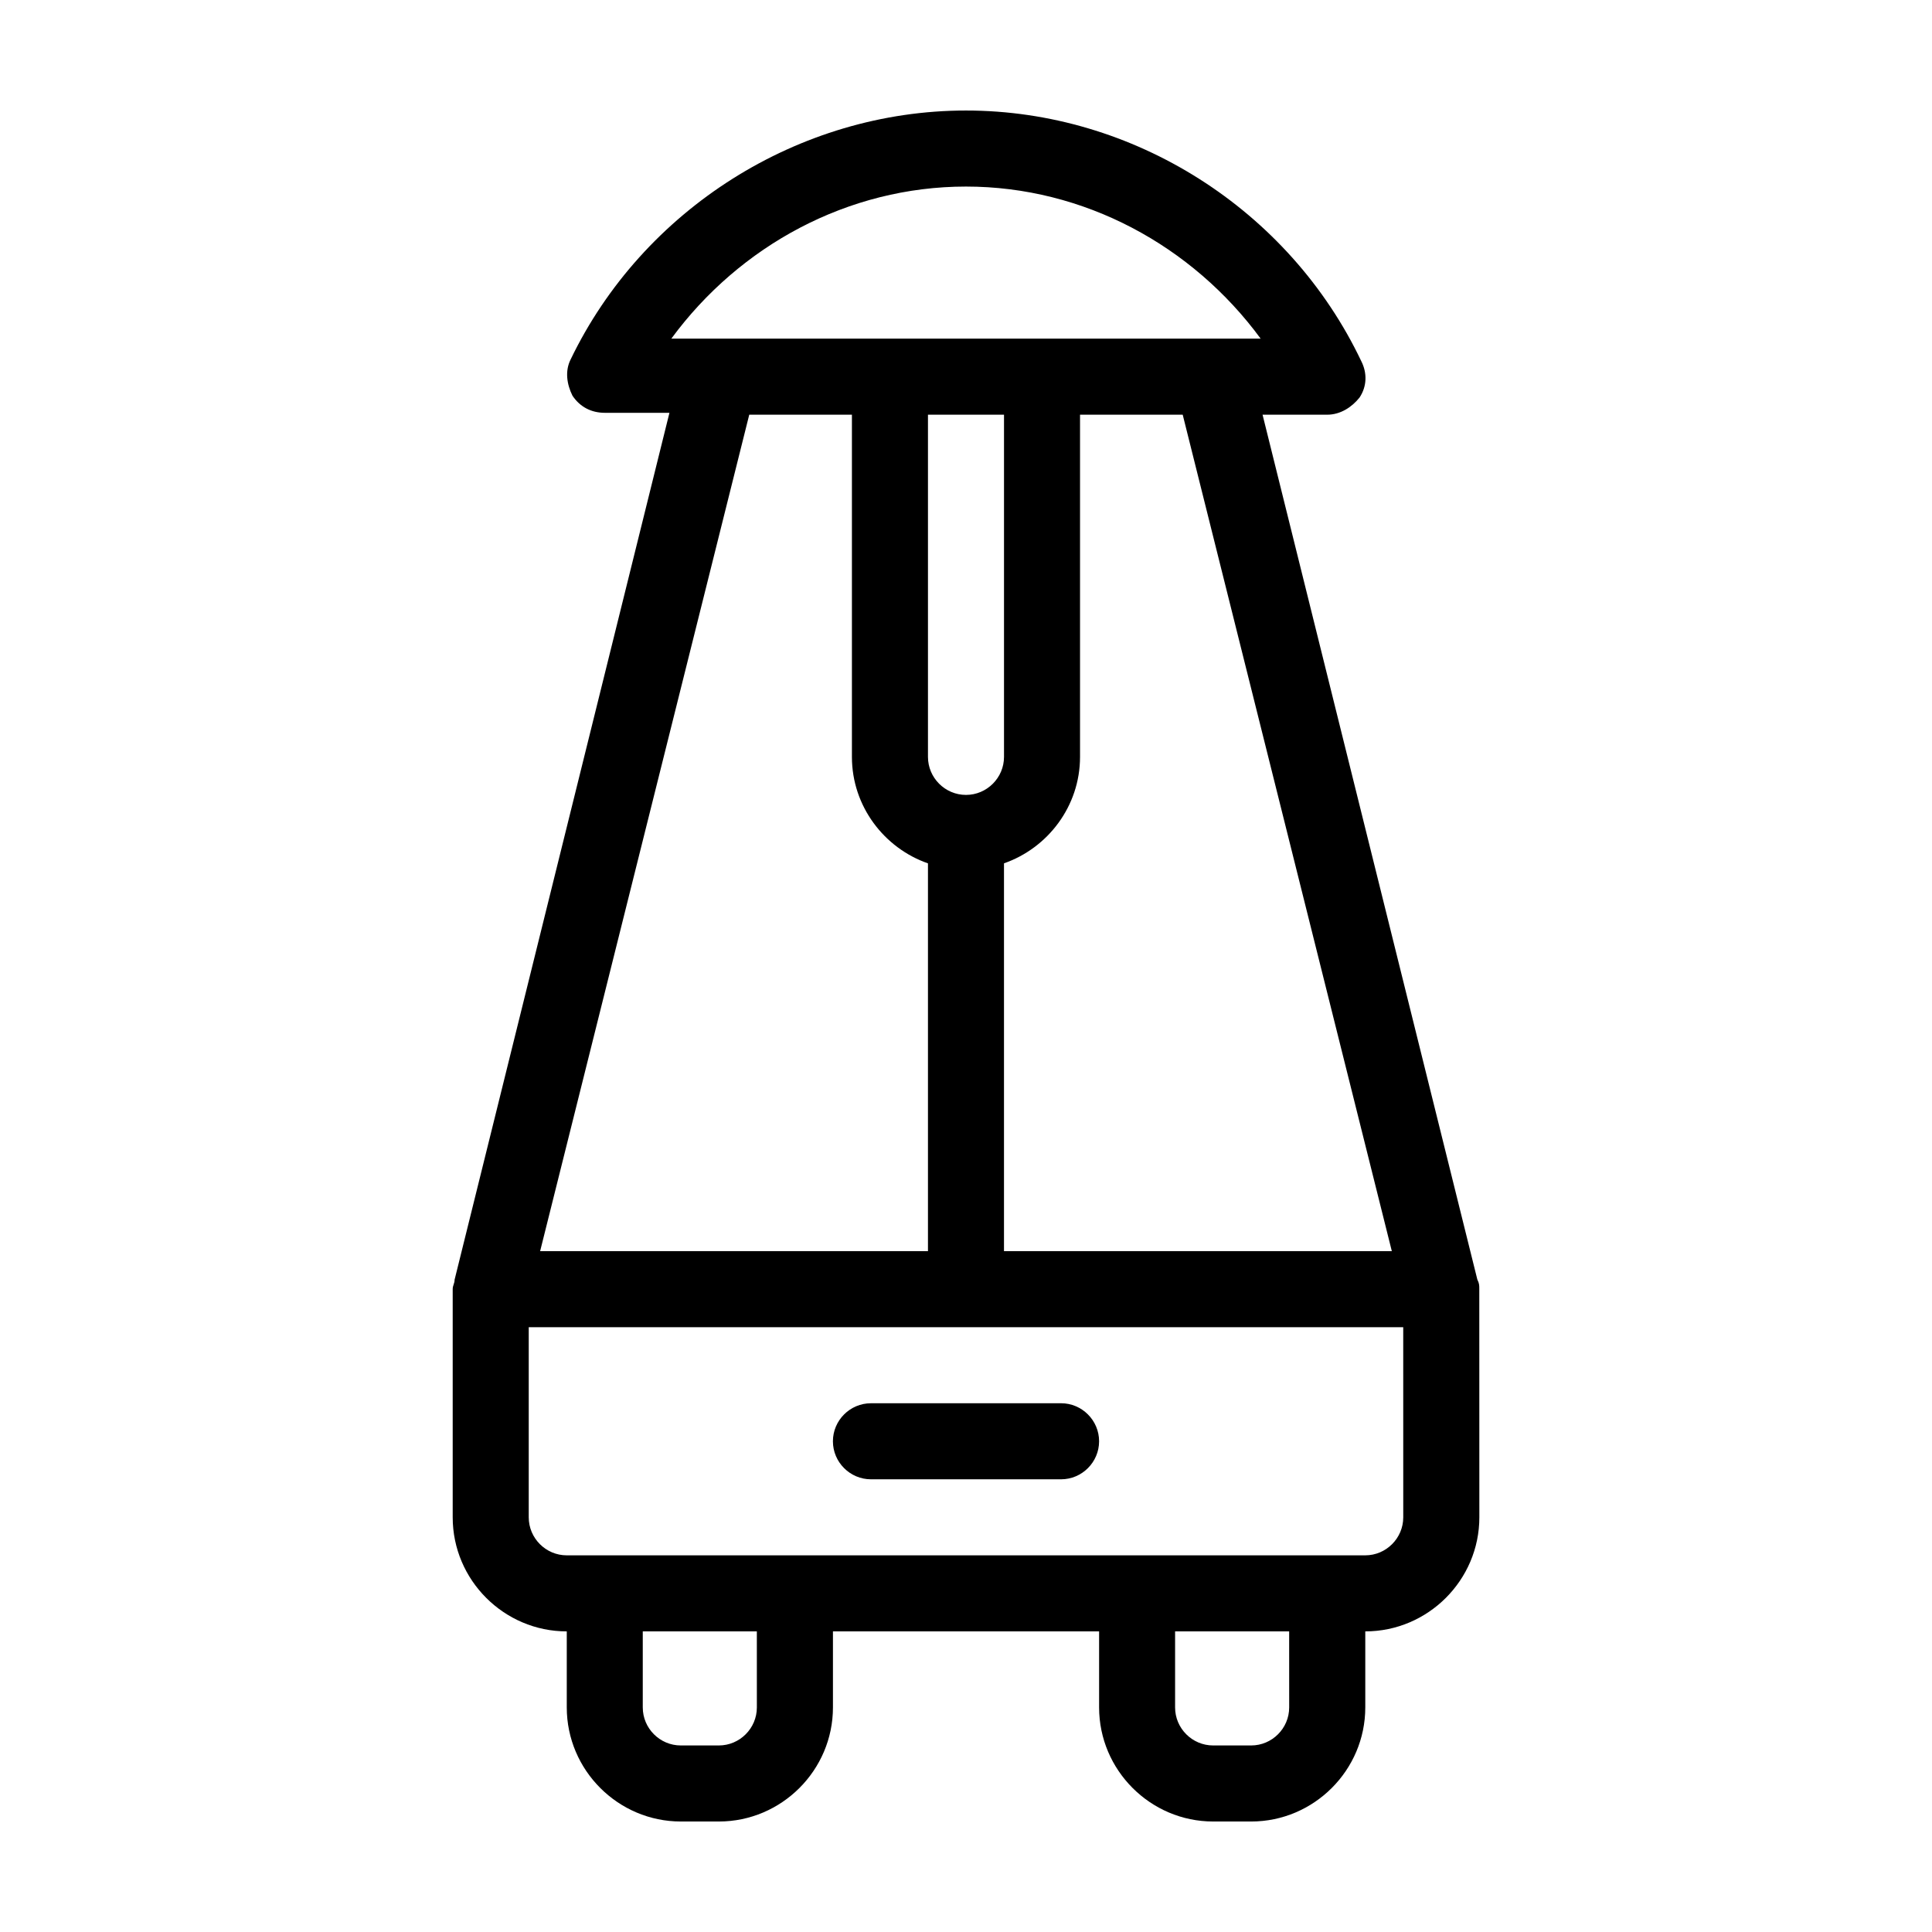 <?xml version="1.0" encoding="UTF-8"?>
<!-- Uploaded to: ICON Repo, www.svgrepo.com, Generator: ICON Repo Mixer Tools -->
<svg fill="#000000" width="800px" height="800px" version="1.1" viewBox="144 144 512 512" xmlns="http://www.w3.org/2000/svg">
 <g>
  <path d="m535.52 483.13-56.93-229.23h17.129c3.527 0 6.551-2.016 8.566-4.535 2.016-3.023 2.016-6.551 0.504-9.574-19.148-40.305-60.461-66.5-104.79-66.5-44.336 0-85.648 26.199-104.79 66-1.512 3.023-1.008 6.551 0.504 9.574 2.016 3.023 5.039 4.535 8.566 4.535h17.129l-56.934 229.73c0 1.008-0.504 1.512-0.504 2.519v60.457c0 16.625 13.602 30.23 30.23 30.23v20.152c0 16.625 13.602 30.23 30.23 30.23h10.078c16.625 0 30.23-13.602 30.23-30.23v-20.152h70.535v20.152c0 16.625 13.602 30.23 30.23 30.23h10.078c16.625 0 30.23-13.602 30.23-30.23v-20.152c16.625 0 30.23-13.602 30.23-30.23l-0.016-60.461c0-1.008 0-1.512-0.504-2.516zm-22.672-7.559h-102.78v-102.78c11.586-4.031 20.152-15.113 20.152-28.215v-90.684h27.207zm-112.85-120.91c-5.543 0-10.078-4.535-10.078-10.078v-90.684h20.152v90.688c0 5.539-4.535 10.074-10.074 10.074zm0-161.22c31.234 0 59.953 15.617 78.09 40.305h-156.18c18.141-24.688 46.855-40.305 78.094-40.305zm-57.438 60.457h27.207v90.688c0 13.098 8.566 24.184 20.152 28.215v102.77h-102.78zm2.016 342.59c0 5.543-4.535 10.078-10.078 10.078h-10.078c-5.543 0-10.078-4.535-10.078-10.078v-20.152h30.23zm141.07 0c0 5.543-4.535 10.078-10.078 10.078h-10.078c-5.543 0-10.078-4.535-10.078-10.078v-20.152h30.23zm30.23-50.383c0 5.543-4.535 10.078-10.078 10.078h-211.6c-5.543 0-10.078-4.535-10.078-10.078v-50.379h231.75z"/>
  <path d="m374.81 536.03h50.383c5.543 0 10.078-4.535 10.078-10.078s-4.535-10.078-10.078-10.078l-50.383 0.004c-5.543 0-10.078 4.535-10.078 10.078 0 5.539 4.535 10.074 10.078 10.074z"/>
 </g>
</svg>